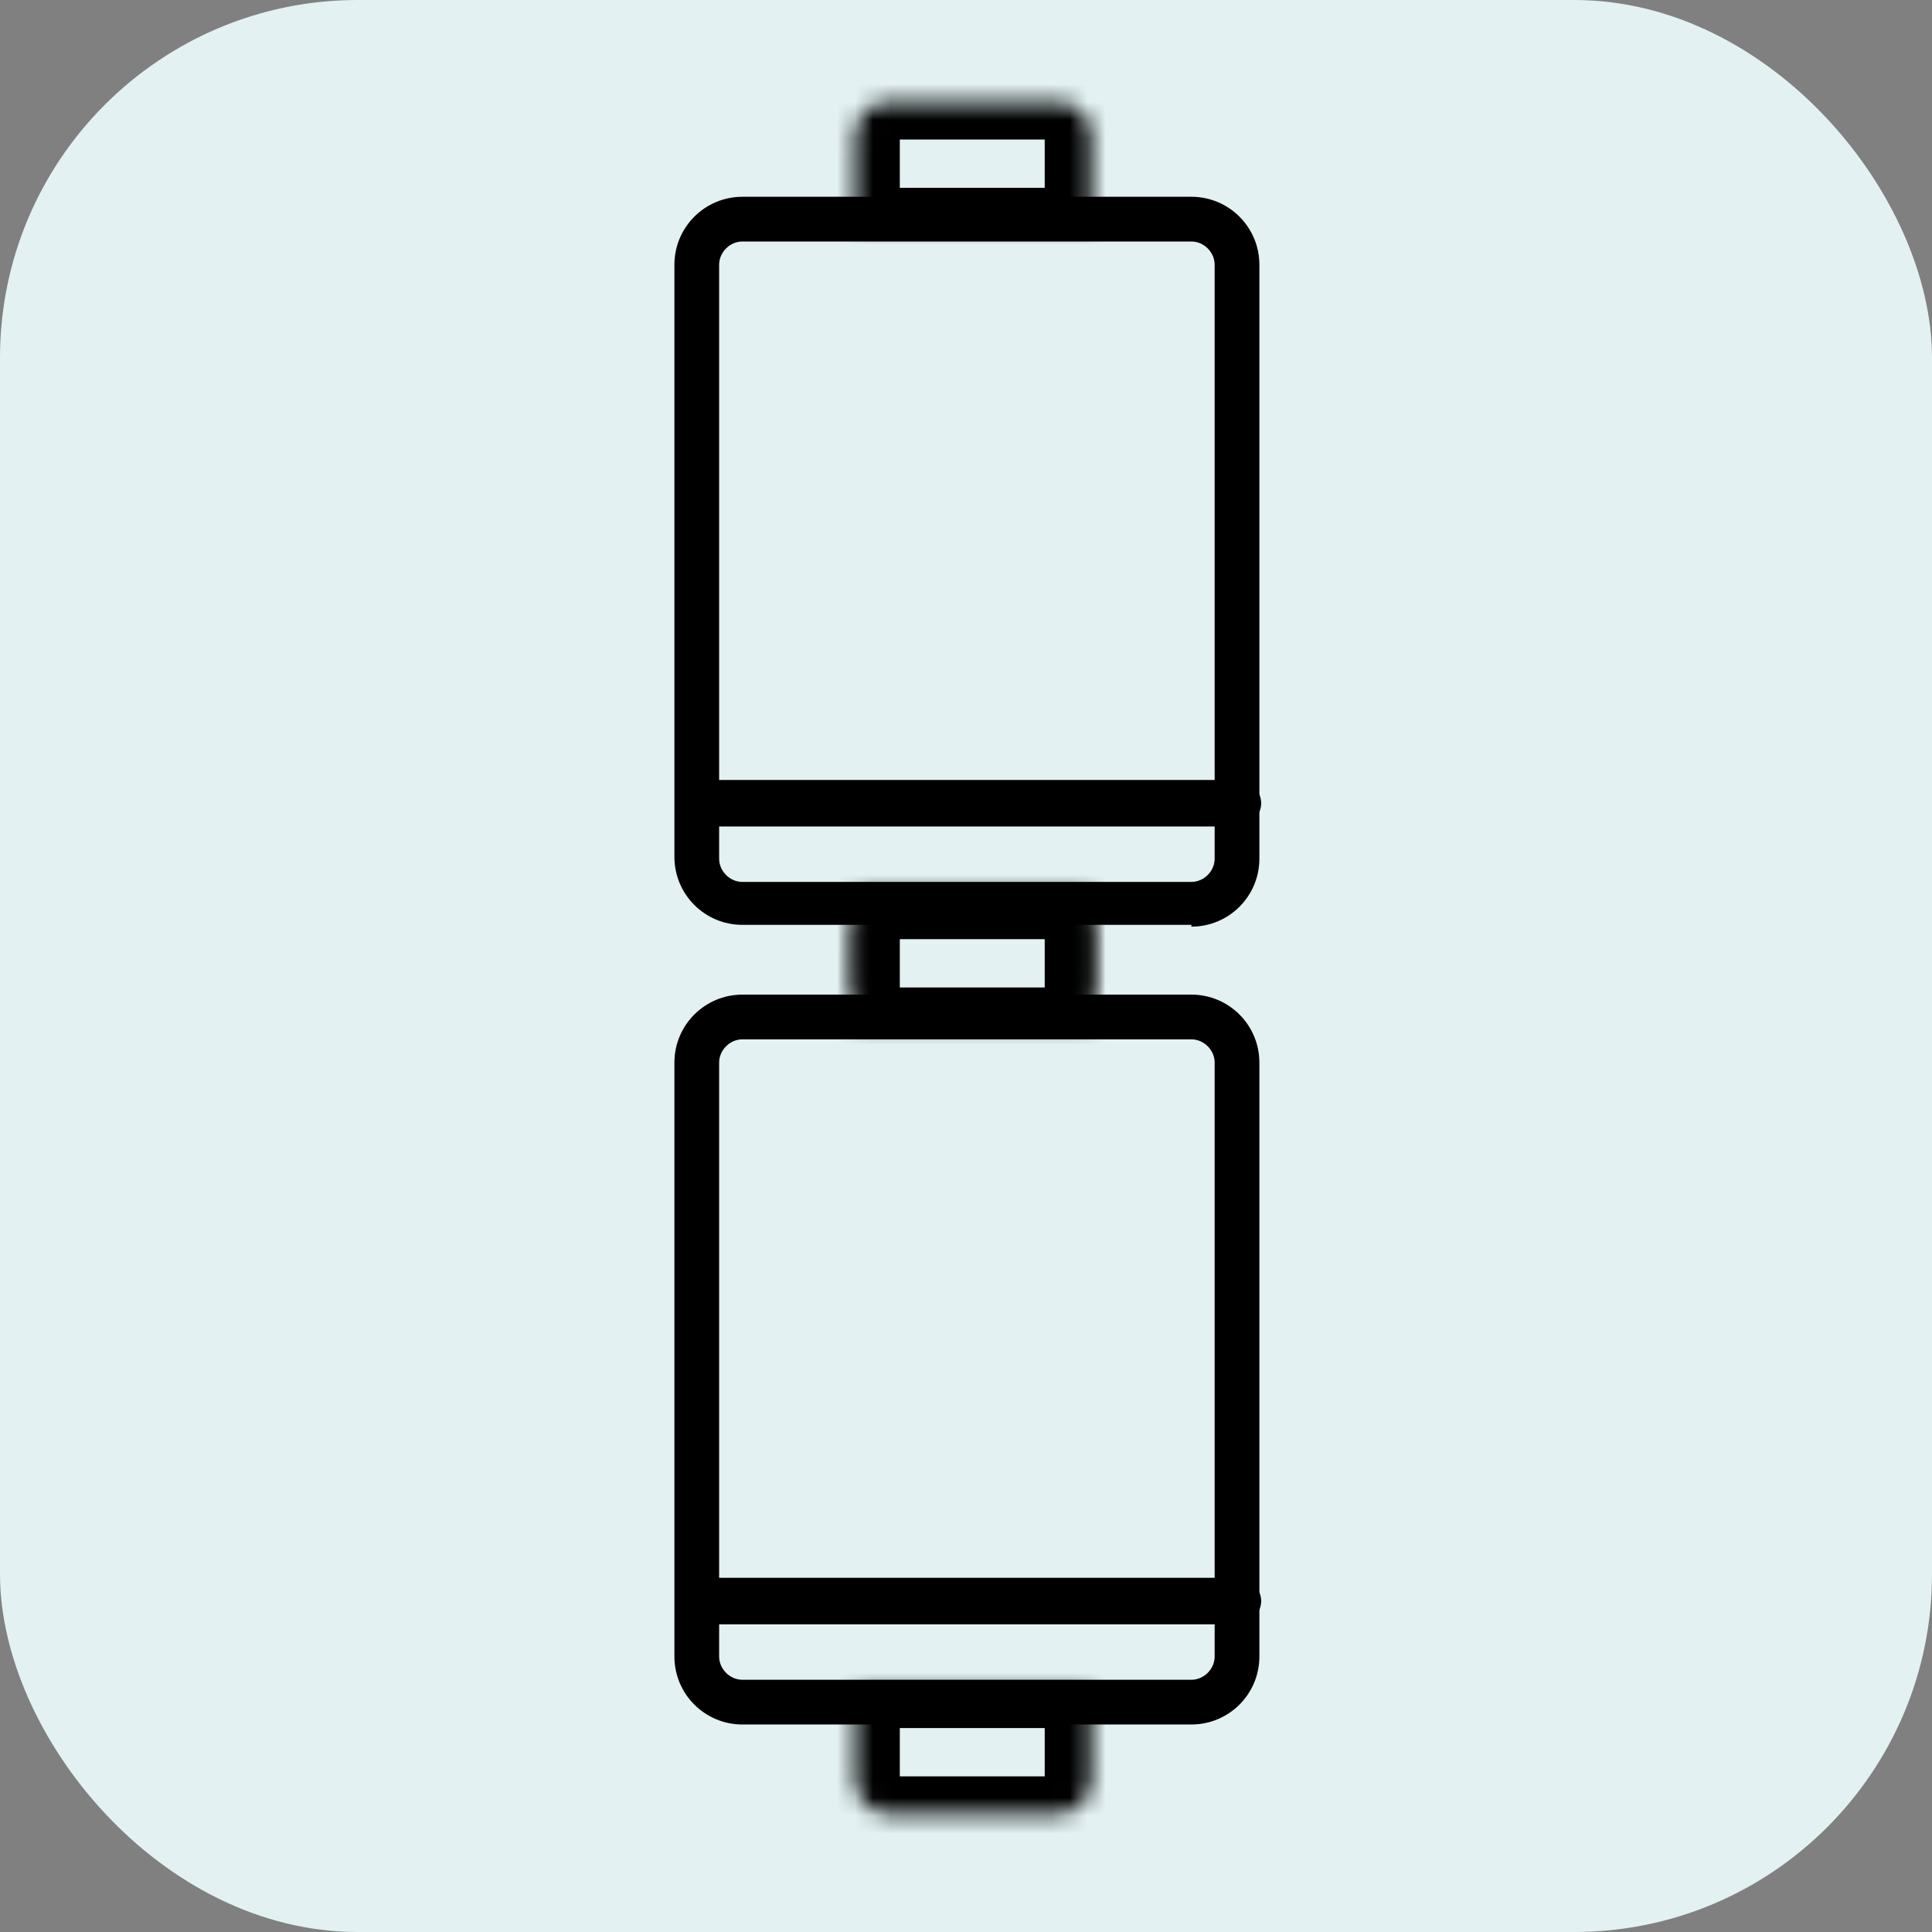 <?xml version="1.0" encoding="UTF-8"?>
<svg xmlns="http://www.w3.org/2000/svg" xmlns:xlink="http://www.w3.org/1999/xlink" version="1.1" viewBox="0 0 108 108">
  <rect x="0" y="0" width="108" height="108" fill="#808080" stroke="none"/>
  <defs>
    <style>
      .cls-1 {
        mask: url(#mask-1);
      }

      .cls-2 {
        fill: #fff;
      }

      .cls-3 {
        mask: url(#mask);
      }

      .cls-4 {
        fill: #e3f1f2;
      }

      .cls-5 {
        mask: url(#mask-2);
      }

      .cls-6 {
        fill: none;
        stroke: #000;
        stroke-width: 7px;
      }

      .cls-7 {
        mask: url(#mask-3);
      }
    </style>
    <mask id="mask" x="44.3" y="46.4" width="20.2" height="13.9" maskUnits="userSpaceOnUse">
      <g id="path-4-inside-1_1766_186">
        <path class="cls-2" d="M47.8,49.9h13.2v5c0,1-.8,1.9-1.9,1.9h-9.4c-1,0-1.9-.8-1.9-1.9v-5Z"></path>
      </g>
    </mask>
    <mask id="mask-1" x="44.3" y="2.2" width="20.2" height="13.9" maskUnits="userSpaceOnUse">
      <g id="path-4-inside-1_1766_186-2" data-name="path-4-inside-1_1766_186">
        <path class="cls-2" d="M47.8,7.6c0-1,.8-1.9,1.9-1.9h9.4c1,0,1.9.8,1.9,1.9v5h-13.2v-5Z"></path>
      </g>
    </mask>
    <mask id="mask-2" x="44.3" y="91" width="20.2" height="13.9" maskUnits="userSpaceOnUse">
      <g id="path-4-inside-1_1766_186-3" data-name="path-4-inside-1_1766_186">
        <path class="cls-2" d="M47.8,94.5h13.2v5c0,1-.8,1.9-1.9,1.9h-9.4c-1,0-1.9-.8-1.9-1.9v-5Z"></path>
      </g>
    </mask>
    <mask id="mask-3" x="44.3" y="46.9" width="20.2" height="13.9" maskUnits="userSpaceOnUse">
      <g id="path-4-inside-1_1766_186-4" data-name="path-4-inside-1_1766_186">
        <path class="cls-2" d="M47.8,52.2c0-1,.8-1.9,1.9-1.9h9.4c1,0,1.9.8,1.9,1.9v5h-13.2v-5Z"></path>
      </g>
    </mask>
  </defs>
  <g>
    <g id="Ebene_1">
      <rect class="cls-4" x="0" y="0" width="108" height="108" rx="20" ry="20"></rect>
      <g>
        <g>
          <path d="M66.6,51.7h-25.1c-2.1,0-3.8-1.7-3.8-3.8V14.8c0-2.1,1.7-3.8,3.8-3.8h25.1c2.1,0,3.8,1.7,3.8,3.8v33.2c0,2.1-1.7,3.8-3.8,3.8ZM41.5,13.5c-.7,0-1.3.6-1.3,1.3v33.2c0,.7.6,1.3,1.3,1.3h25.1c.7,0,1.3-.6,1.3-1.3V14.8c0-.7-.6-1.3-1.3-1.3h-25.1Z"></path>
          <path d="M69.2,46.2h-30.1c-.7,0-1.3-.6-1.3-1.3s.6-1.3,1.3-1.3h30.1c.7,0,1.3.6,1.3,1.3s-.6,1.3-1.3,1.3Z"></path>
          <g class="cls-3">
            <path class="cls-6" d="M47.8,49.9h13.2v5c0,1-.8,1.9-1.9,1.9h-9.4c-1,0-1.9-.8-1.9-1.9v-5Z"></path>
          </g>
          <g class="cls-1">
            <path class="cls-6" d="M47.8,7.6c0-1,.8-1.9,1.9-1.9h9.4c1,0,1.9.8,1.9,1.9v5h-13.2v-5Z"></path>
          </g>
          <rect class="cls-4" x="50.3" y="7.8" width="8.1" height="2.7"></rect>
          <rect class="cls-4" x="50.3" y="52" width="8.1" height="2.7"></rect>
        </g>
        <g>
          <path d="M66.6,96.4h-25.1c-2.1,0-3.8-1.7-3.8-3.8v-33.2c0-2.1,1.7-3.8,3.8-3.8h25.1c2.1,0,3.8,1.7,3.8,3.8v33.2c0,2.1-1.7,3.8-3.8,3.8ZM41.5,58.1c-.7,0-1.3.6-1.3,1.3v33.2c0,.7.6,1.3,1.3,1.3h25.1c.7,0,1.3-.6,1.3-1.3v-33.2c0-.7-.6-1.3-1.3-1.3h-25.1Z"></path>
          <path d="M69.2,90.8h-30.1c-.7,0-1.3-.6-1.3-1.3s.6-1.3,1.3-1.3h30.1c.7,0,1.3.6,1.3,1.3s-.6,1.3-1.3,1.3Z"></path>
          <g class="cls-5">
            <path class="cls-6" d="M47.8,94.5h13.2v5c0,1-.8,1.9-1.9,1.9h-9.4c-1,0-1.9-.8-1.9-1.9v-5Z"></path>
          </g>
          <g class="cls-7">
            <path class="cls-6" d="M47.8,52.2c0-1,.8-1.9,1.9-1.9h9.4c1,0,1.9.8,1.9,1.9v5h-13.2v-5Z"></path>
          </g>
          <rect class="cls-4" x="50.3" y="52.5" width="8.1" height="2.7"></rect>
          <rect class="cls-4" x="50.3" y="96.6" width="8.1" height="2.7"></rect>
        </g>
      </g>
    </g>
  </g>
</svg>
